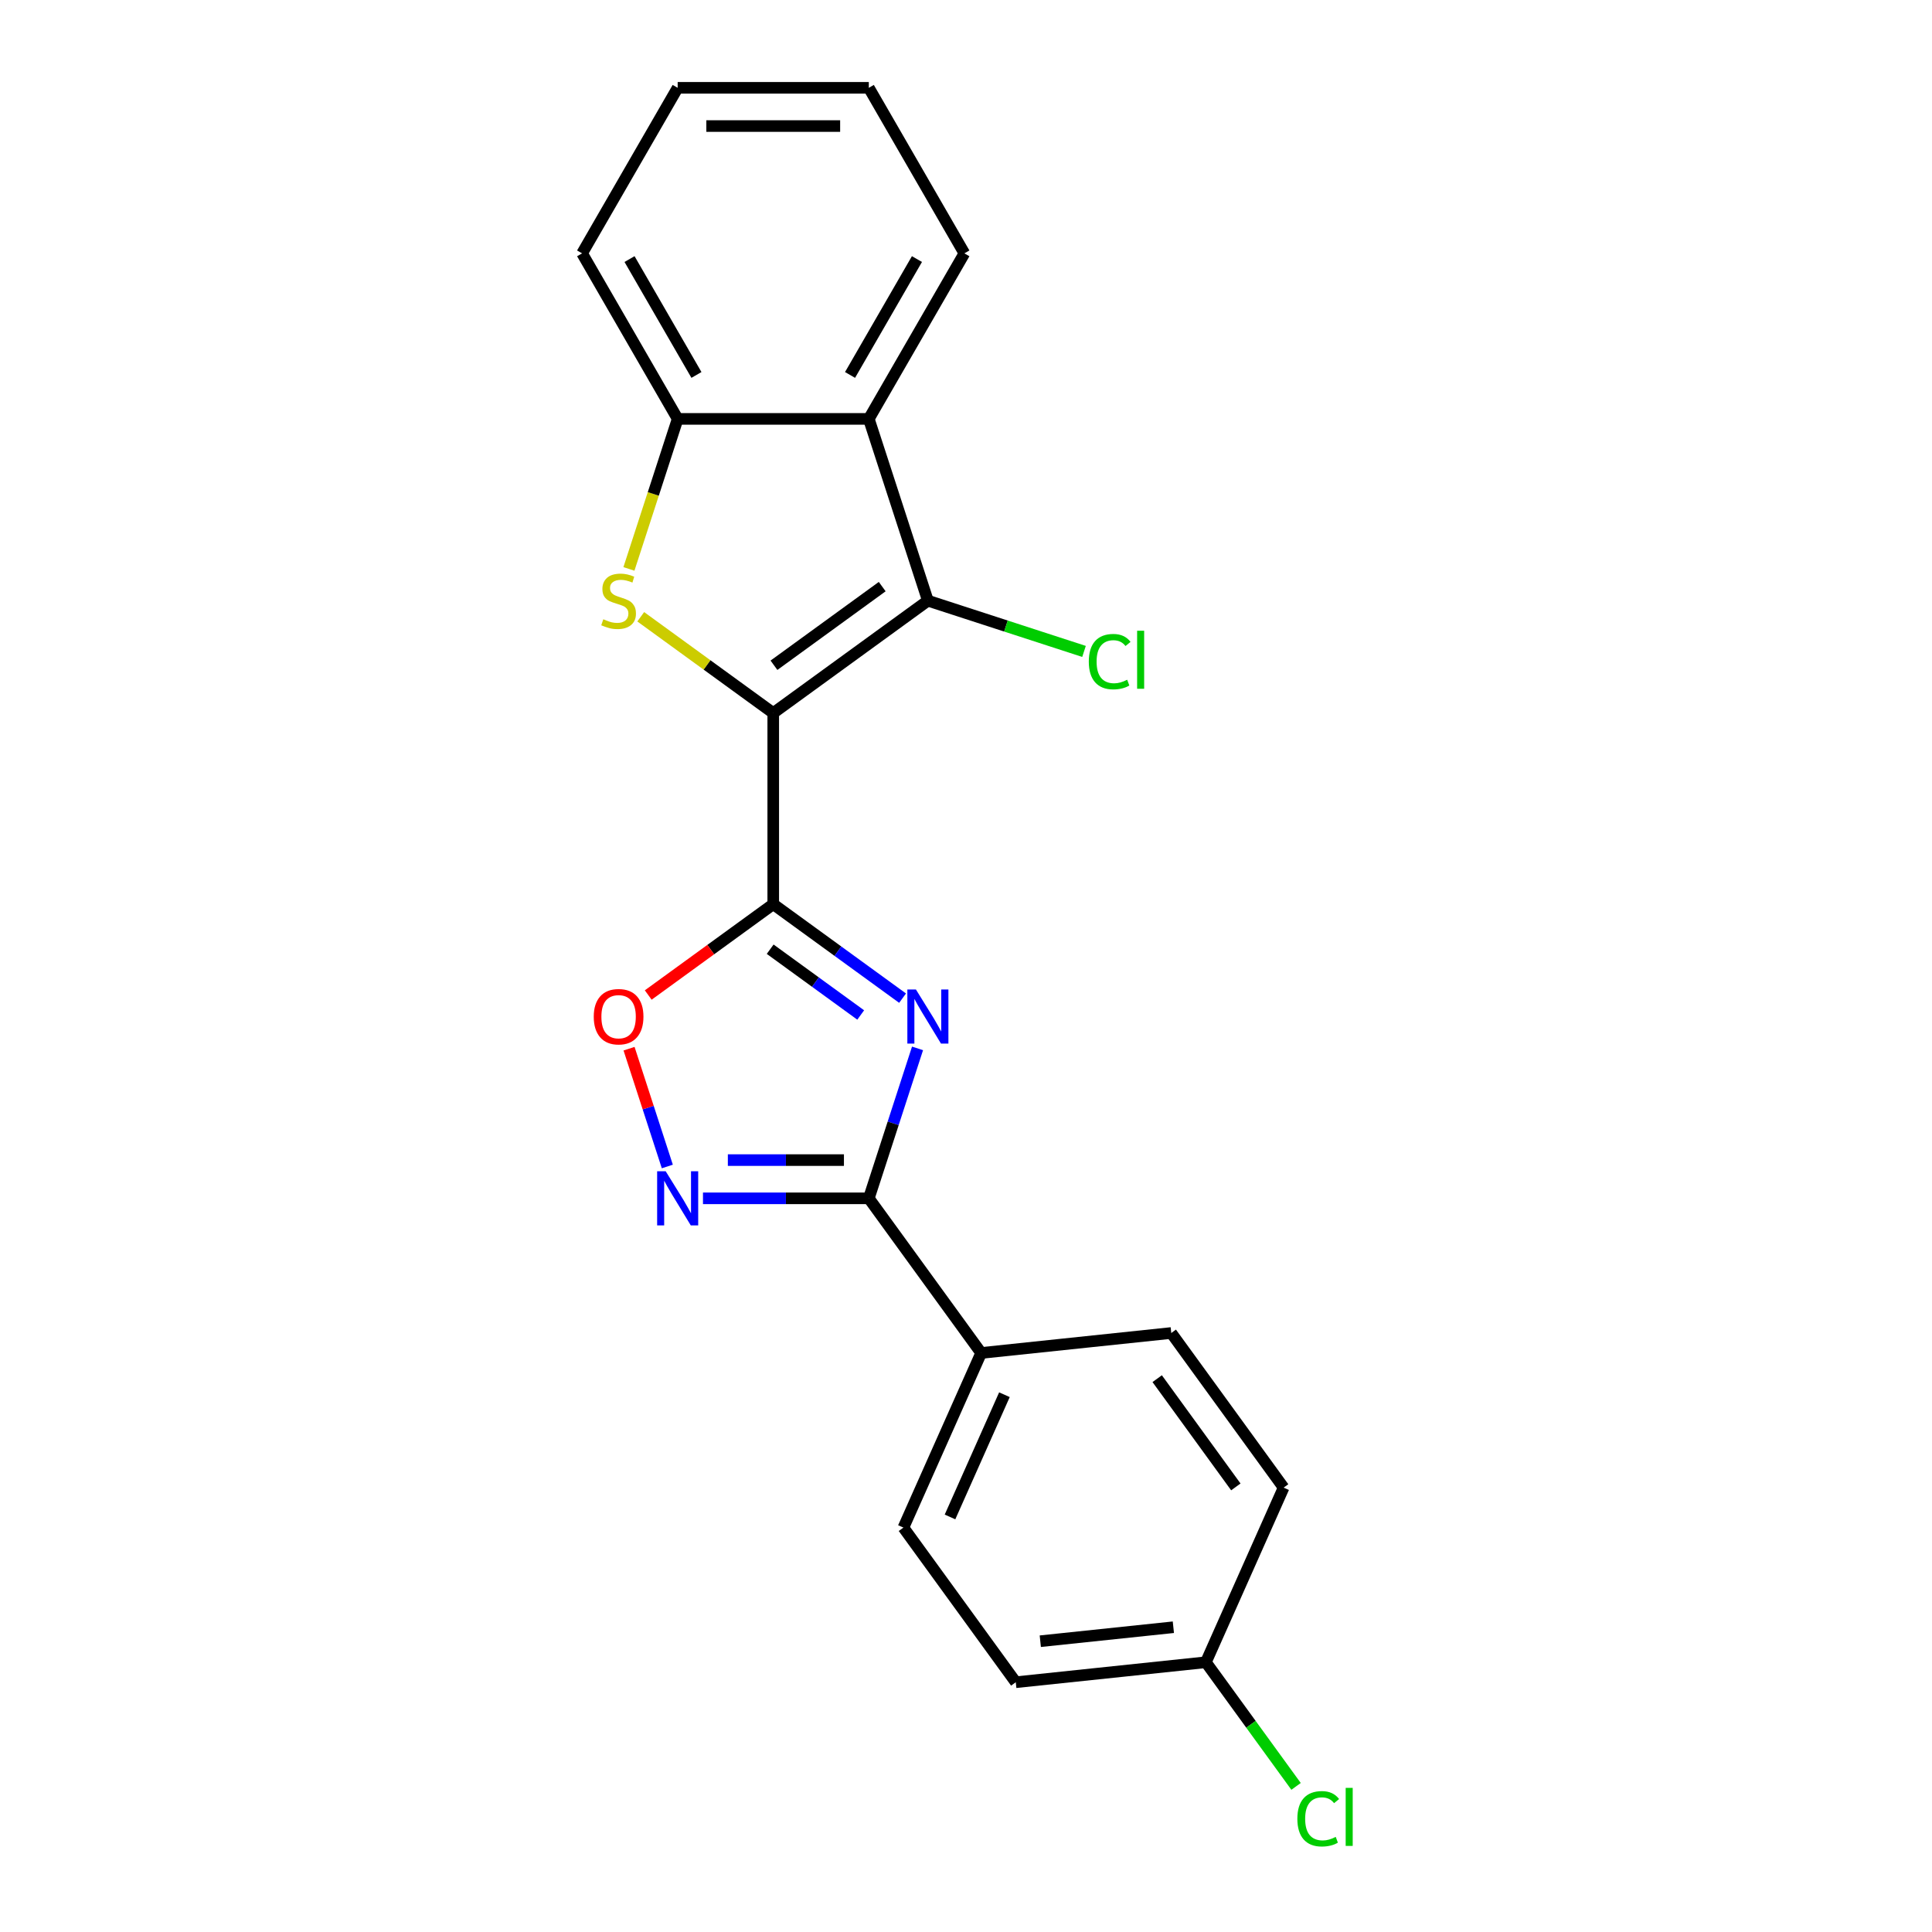 <?xml version='1.0' encoding='iso-8859-1'?>
<svg version='1.1' baseProfile='full'
              xmlns='http://www.w3.org/2000/svg'
                      xmlns:rdkit='http://www.rdkit.org/xml'
                      xmlns:xlink='http://www.w3.org/1999/xlink'
                  xml:space='preserve'
width='1000px' height='1000px' viewBox='0 0 1000 1000'>
<!-- END OF HEADER -->
<rect style='opacity:1.0;fill:#FFFFFF;stroke:none' width='1000' height='1000' x='0' y='0'> </rect>
<path class='bond-0' d='M 400.229,369.068 L 400.229,468.005' style='fill:none;fill-rule:evenodd;stroke:#000000;stroke-width:6px;stroke-linecap:butt;stroke-linejoin:miter;stroke-opacity:1' />
<path class='bond-2' d='M 400.229,369.068 L 365.936,344.153' style='fill:none;fill-rule:evenodd;stroke:#000000;stroke-width:6px;stroke-linecap:butt;stroke-linejoin:miter;stroke-opacity:1' />
<path class='bond-2' d='M 365.936,344.153 L 331.644,319.238' style='fill:none;fill-rule:evenodd;stroke:#CCCC00;stroke-width:6px;stroke-linecap:butt;stroke-linejoin:miter;stroke-opacity:1' />
<path class='bond-3' d='M 400.229,369.068 L 480.27,310.914' style='fill:none;fill-rule:evenodd;stroke:#000000;stroke-width:6px;stroke-linecap:butt;stroke-linejoin:miter;stroke-opacity:1' />
<path class='bond-3' d='M 400.604,344.336 L 456.633,303.629' style='fill:none;fill-rule:evenodd;stroke:#000000;stroke-width:6px;stroke-linecap:butt;stroke-linejoin:miter;stroke-opacity:1' />
<path class='bond-1' d='M 400.229,468.005 L 433.7,492.323' style='fill:none;fill-rule:evenodd;stroke:#000000;stroke-width:6px;stroke-linecap:butt;stroke-linejoin:miter;stroke-opacity:1' />
<path class='bond-1' d='M 433.7,492.323 L 467.171,516.642' style='fill:none;fill-rule:evenodd;stroke:#0000FF;stroke-width:6px;stroke-linecap:butt;stroke-linejoin:miter;stroke-opacity:1' />
<path class='bond-1' d='M 398.639,491.309 L 422.069,508.332' style='fill:none;fill-rule:evenodd;stroke:#000000;stroke-width:6px;stroke-linecap:butt;stroke-linejoin:miter;stroke-opacity:1' />
<path class='bond-1' d='M 422.069,508.332 L 445.499,525.355' style='fill:none;fill-rule:evenodd;stroke:#0000FF;stroke-width:6px;stroke-linecap:butt;stroke-linejoin:miter;stroke-opacity:1' />
<path class='bond-7' d='M 400.229,468.005 L 367.875,491.511' style='fill:none;fill-rule:evenodd;stroke:#000000;stroke-width:6px;stroke-linecap:butt;stroke-linejoin:miter;stroke-opacity:1' />
<path class='bond-7' d='M 367.875,491.511 L 335.522,515.017' style='fill:none;fill-rule:evenodd;stroke:#FF0000;stroke-width:6px;stroke-linecap:butt;stroke-linejoin:miter;stroke-opacity:1' />
<path class='bond-4' d='M 474.915,542.642 L 462.306,581.448' style='fill:none;fill-rule:evenodd;stroke:#0000FF;stroke-width:6px;stroke-linecap:butt;stroke-linejoin:miter;stroke-opacity:1' />
<path class='bond-4' d='M 462.306,581.448 L 449.697,620.254' style='fill:none;fill-rule:evenodd;stroke:#000000;stroke-width:6px;stroke-linecap:butt;stroke-linejoin:miter;stroke-opacity:1' />
<path class='bond-8' d='M 325.529,294.47 L 338.145,255.645' style='fill:none;fill-rule:evenodd;stroke:#CCCC00;stroke-width:6px;stroke-linecap:butt;stroke-linejoin:miter;stroke-opacity:1' />
<path class='bond-8' d='M 338.145,255.645 L 350.76,216.819' style='fill:none;fill-rule:evenodd;stroke:#000000;stroke-width:6px;stroke-linecap:butt;stroke-linejoin:miter;stroke-opacity:1' />
<path class='bond-6' d='M 480.27,310.914 L 449.697,216.819' style='fill:none;fill-rule:evenodd;stroke:#000000;stroke-width:6px;stroke-linecap:butt;stroke-linejoin:miter;stroke-opacity:1' />
<path class='bond-10' d='M 480.27,310.914 L 520.679,324.043' style='fill:none;fill-rule:evenodd;stroke:#000000;stroke-width:6px;stroke-linecap:butt;stroke-linejoin:miter;stroke-opacity:1' />
<path class='bond-10' d='M 520.679,324.043 L 561.088,337.173' style='fill:none;fill-rule:evenodd;stroke:#00CC00;stroke-width:6px;stroke-linecap:butt;stroke-linejoin:miter;stroke-opacity:1' />
<path class='bond-9' d='M 449.697,620.254 L 507.851,700.296' style='fill:none;fill-rule:evenodd;stroke:#000000;stroke-width:6px;stroke-linecap:butt;stroke-linejoin:miter;stroke-opacity:1' />
<path class='bond-22' d='M 449.697,620.254 L 406.778,620.254' style='fill:none;fill-rule:evenodd;stroke:#000000;stroke-width:6px;stroke-linecap:butt;stroke-linejoin:miter;stroke-opacity:1' />
<path class='bond-22' d='M 406.778,620.254 L 363.859,620.254' style='fill:none;fill-rule:evenodd;stroke:#0000FF;stroke-width:6px;stroke-linecap:butt;stroke-linejoin:miter;stroke-opacity:1' />
<path class='bond-22' d='M 436.821,600.466 L 406.778,600.466' style='fill:none;fill-rule:evenodd;stroke:#000000;stroke-width:6px;stroke-linecap:butt;stroke-linejoin:miter;stroke-opacity:1' />
<path class='bond-22' d='M 406.778,600.466 L 376.735,600.466' style='fill:none;fill-rule:evenodd;stroke:#0000FF;stroke-width:6px;stroke-linecap:butt;stroke-linejoin:miter;stroke-opacity:1' />
<path class='bond-5' d='M 345.404,603.771 L 335.499,573.287' style='fill:none;fill-rule:evenodd;stroke:#0000FF;stroke-width:6px;stroke-linecap:butt;stroke-linejoin:miter;stroke-opacity:1' />
<path class='bond-5' d='M 335.499,573.287 L 325.594,542.802' style='fill:none;fill-rule:evenodd;stroke:#FF0000;stroke-width:6px;stroke-linecap:butt;stroke-linejoin:miter;stroke-opacity:1' />
<path class='bond-17' d='M 449.697,216.819 L 499.166,131.137' style='fill:none;fill-rule:evenodd;stroke:#000000;stroke-width:6px;stroke-linecap:butt;stroke-linejoin:miter;stroke-opacity:1' />
<path class='bond-17' d='M 439.981,194.073 L 474.609,134.095' style='fill:none;fill-rule:evenodd;stroke:#000000;stroke-width:6px;stroke-linecap:butt;stroke-linejoin:miter;stroke-opacity:1' />
<path class='bond-21' d='M 449.697,216.819 L 350.76,216.819' style='fill:none;fill-rule:evenodd;stroke:#000000;stroke-width:6px;stroke-linecap:butt;stroke-linejoin:miter;stroke-opacity:1' />
<path class='bond-18' d='M 350.76,216.819 L 301.291,131.137' style='fill:none;fill-rule:evenodd;stroke:#000000;stroke-width:6px;stroke-linecap:butt;stroke-linejoin:miter;stroke-opacity:1' />
<path class='bond-18' d='M 360.476,194.073 L 325.848,134.095' style='fill:none;fill-rule:evenodd;stroke:#000000;stroke-width:6px;stroke-linecap:butt;stroke-linejoin:miter;stroke-opacity:1' />
<path class='bond-11' d='M 507.851,700.296 L 467.61,790.679' style='fill:none;fill-rule:evenodd;stroke:#000000;stroke-width:6px;stroke-linecap:butt;stroke-linejoin:miter;stroke-opacity:1' />
<path class='bond-11' d='M 519.892,721.902 L 491.723,785.17' style='fill:none;fill-rule:evenodd;stroke:#000000;stroke-width:6px;stroke-linecap:butt;stroke-linejoin:miter;stroke-opacity:1' />
<path class='bond-12' d='M 507.851,700.296 L 606.246,689.954' style='fill:none;fill-rule:evenodd;stroke:#000000;stroke-width:6px;stroke-linecap:butt;stroke-linejoin:miter;stroke-opacity:1' />
<path class='bond-14' d='M 467.61,790.679 L 525.763,870.721' style='fill:none;fill-rule:evenodd;stroke:#000000;stroke-width:6px;stroke-linecap:butt;stroke-linejoin:miter;stroke-opacity:1' />
<path class='bond-15' d='M 606.246,689.954 L 664.4,769.996' style='fill:none;fill-rule:evenodd;stroke:#000000;stroke-width:6px;stroke-linecap:butt;stroke-linejoin:miter;stroke-opacity:1' />
<path class='bond-15' d='M 598.961,713.591 L 639.669,769.62' style='fill:none;fill-rule:evenodd;stroke:#000000;stroke-width:6px;stroke-linecap:butt;stroke-linejoin:miter;stroke-opacity:1' />
<path class='bond-13' d='M 624.159,860.38 L 664.4,769.996' style='fill:none;fill-rule:evenodd;stroke:#000000;stroke-width:6px;stroke-linecap:butt;stroke-linejoin:miter;stroke-opacity:1' />
<path class='bond-16' d='M 624.159,860.38 L 647.5,892.505' style='fill:none;fill-rule:evenodd;stroke:#000000;stroke-width:6px;stroke-linecap:butt;stroke-linejoin:miter;stroke-opacity:1' />
<path class='bond-16' d='M 647.5,892.505 L 670.84,924.631' style='fill:none;fill-rule:evenodd;stroke:#00CC00;stroke-width:6px;stroke-linecap:butt;stroke-linejoin:miter;stroke-opacity:1' />
<path class='bond-24' d='M 624.159,860.38 L 525.763,870.721' style='fill:none;fill-rule:evenodd;stroke:#000000;stroke-width:6px;stroke-linecap:butt;stroke-linejoin:miter;stroke-opacity:1' />
<path class='bond-24' d='M 607.331,842.252 L 538.454,849.491' style='fill:none;fill-rule:evenodd;stroke:#000000;stroke-width:6px;stroke-linecap:butt;stroke-linejoin:miter;stroke-opacity:1' />
<path class='bond-19' d='M 499.166,131.137 L 449.697,45.455' style='fill:none;fill-rule:evenodd;stroke:#000000;stroke-width:6px;stroke-linecap:butt;stroke-linejoin:miter;stroke-opacity:1' />
<path class='bond-20' d='M 301.291,131.137 L 350.76,45.455' style='fill:none;fill-rule:evenodd;stroke:#000000;stroke-width:6px;stroke-linecap:butt;stroke-linejoin:miter;stroke-opacity:1' />
<path class='bond-23' d='M 449.697,45.455 L 350.76,45.455' style='fill:none;fill-rule:evenodd;stroke:#000000;stroke-width:6px;stroke-linecap:butt;stroke-linejoin:miter;stroke-opacity:1' />
<path class='bond-23' d='M 434.857,65.242 L 365.6,65.242' style='fill:none;fill-rule:evenodd;stroke:#000000;stroke-width:6px;stroke-linecap:butt;stroke-linejoin:miter;stroke-opacity:1' />
<path  class='atom-2' d='M 474.077 512.149
L 483.258 526.99
Q 484.169 528.454, 485.633 531.106
Q 487.097 533.757, 487.176 533.916
L 487.176 512.149
L 490.896 512.149
L 490.896 540.168
L 487.058 540.168
L 477.203 523.943
Q 476.056 522.043, 474.829 519.866
Q 473.642 517.69, 473.285 517.017
L 473.285 540.168
L 469.645 540.168
L 469.645 512.149
L 474.077 512.149
' fill='#0000FF'/>
<path  class='atom-3' d='M 312.272 320.531
Q 312.588 320.649, 313.894 321.203
Q 315.2 321.757, 316.625 322.114
Q 318.089 322.43, 319.514 322.43
Q 322.165 322.43, 323.709 321.164
Q 325.252 319.858, 325.252 317.602
Q 325.252 316.059, 324.461 315.109
Q 323.709 314.159, 322.522 313.645
Q 321.334 313.13, 319.356 312.536
Q 316.862 311.785, 315.358 311.072
Q 313.894 310.36, 312.826 308.856
Q 311.797 307.352, 311.797 304.819
Q 311.797 301.297, 314.171 299.121
Q 316.585 296.944, 321.334 296.944
Q 324.579 296.944, 328.26 298.487
L 327.35 301.535
Q 323.986 300.149, 321.453 300.149
Q 318.722 300.149, 317.218 301.297
Q 315.715 302.405, 315.754 304.344
Q 315.754 305.848, 316.506 306.758
Q 317.298 307.669, 318.406 308.183
Q 319.553 308.698, 321.453 309.291
Q 323.986 310.083, 325.49 310.874
Q 326.993 311.666, 328.062 313.288
Q 329.17 314.871, 329.17 317.602
Q 329.17 321.48, 326.558 323.578
Q 323.986 325.636, 319.672 325.636
Q 317.179 325.636, 315.279 325.082
Q 313.419 324.567, 311.203 323.657
L 312.272 320.531
' fill='#CCCC00'/>
<path  class='atom-6' d='M 344.566 606.244
L 353.748 621.085
Q 354.658 622.549, 356.122 625.201
Q 357.587 627.852, 357.666 628.01
L 357.666 606.244
L 361.386 606.244
L 361.386 634.263
L 357.547 634.263
L 347.693 618.038
Q 346.545 616.138, 345.318 613.961
Q 344.131 611.785, 343.775 611.112
L 343.775 634.263
L 340.134 634.263
L 340.134 606.244
L 344.566 606.244
' fill='#0000FF'/>
<path  class='atom-8' d='M 307.325 526.238
Q 307.325 519.51, 310.649 515.751
Q 313.973 511.991, 320.187 511.991
Q 326.4 511.991, 329.724 515.751
Q 333.048 519.51, 333.048 526.238
Q 333.048 533.045, 329.685 536.923
Q 326.321 540.762, 320.187 540.762
Q 314.013 540.762, 310.649 536.923
Q 307.325 533.084, 307.325 526.238
M 320.187 537.596
Q 324.461 537.596, 326.756 534.747
Q 329.091 531.858, 329.091 526.238
Q 329.091 520.737, 326.756 517.967
Q 324.461 515.157, 320.187 515.157
Q 315.913 515.157, 313.578 517.927
Q 311.282 520.698, 311.282 526.238
Q 311.282 531.897, 313.578 534.747
Q 315.913 537.596, 320.187 537.596
' fill='#FF0000'/>
<path  class='atom-11' d='M 563.561 342.457
Q 563.561 335.492, 566.807 331.851
Q 570.091 328.17, 576.305 328.17
Q 582.083 328.17, 585.169 332.246
L 582.557 334.383
Q 580.302 331.415, 576.305 331.415
Q 572.07 331.415, 569.814 334.265
Q 567.598 337.075, 567.598 342.457
Q 567.598 347.997, 569.893 350.847
Q 572.228 353.696, 576.74 353.696
Q 579.827 353.696, 583.428 351.836
L 584.536 354.804
Q 583.072 355.754, 580.856 356.308
Q 578.639 356.862, 576.186 356.862
Q 570.091 356.862, 566.807 353.142
Q 563.561 349.422, 563.561 342.457
' fill='#00CC00'/>
<path  class='atom-11' d='M 588.573 326.468
L 592.214 326.468
L 592.214 356.506
L 588.573 356.506
L 588.573 326.468
' fill='#00CC00'/>
<path  class='atom-17' d='M 671.509 941.391
Q 671.509 934.426, 674.754 930.785
Q 678.039 927.105, 684.252 927.105
Q 690.03 927.105, 693.117 931.181
L 690.505 933.318
Q 688.249 930.35, 684.252 930.35
Q 680.017 930.35, 677.762 933.199
Q 675.545 936.009, 675.545 941.391
Q 675.545 946.932, 677.841 949.781
Q 680.176 952.63, 684.687 952.63
Q 687.774 952.63, 691.375 950.77
L 692.483 953.738
Q 691.019 954.688, 688.803 955.242
Q 686.587 955.796, 684.133 955.796
Q 678.039 955.796, 674.754 952.076
Q 671.509 948.356, 671.509 941.391
' fill='#00CC00'/>
<path  class='atom-17' d='M 696.52 925.403
L 700.161 925.403
L 700.161 955.44
L 696.52 955.44
L 696.52 925.403
' fill='#00CC00'/>
</svg>
